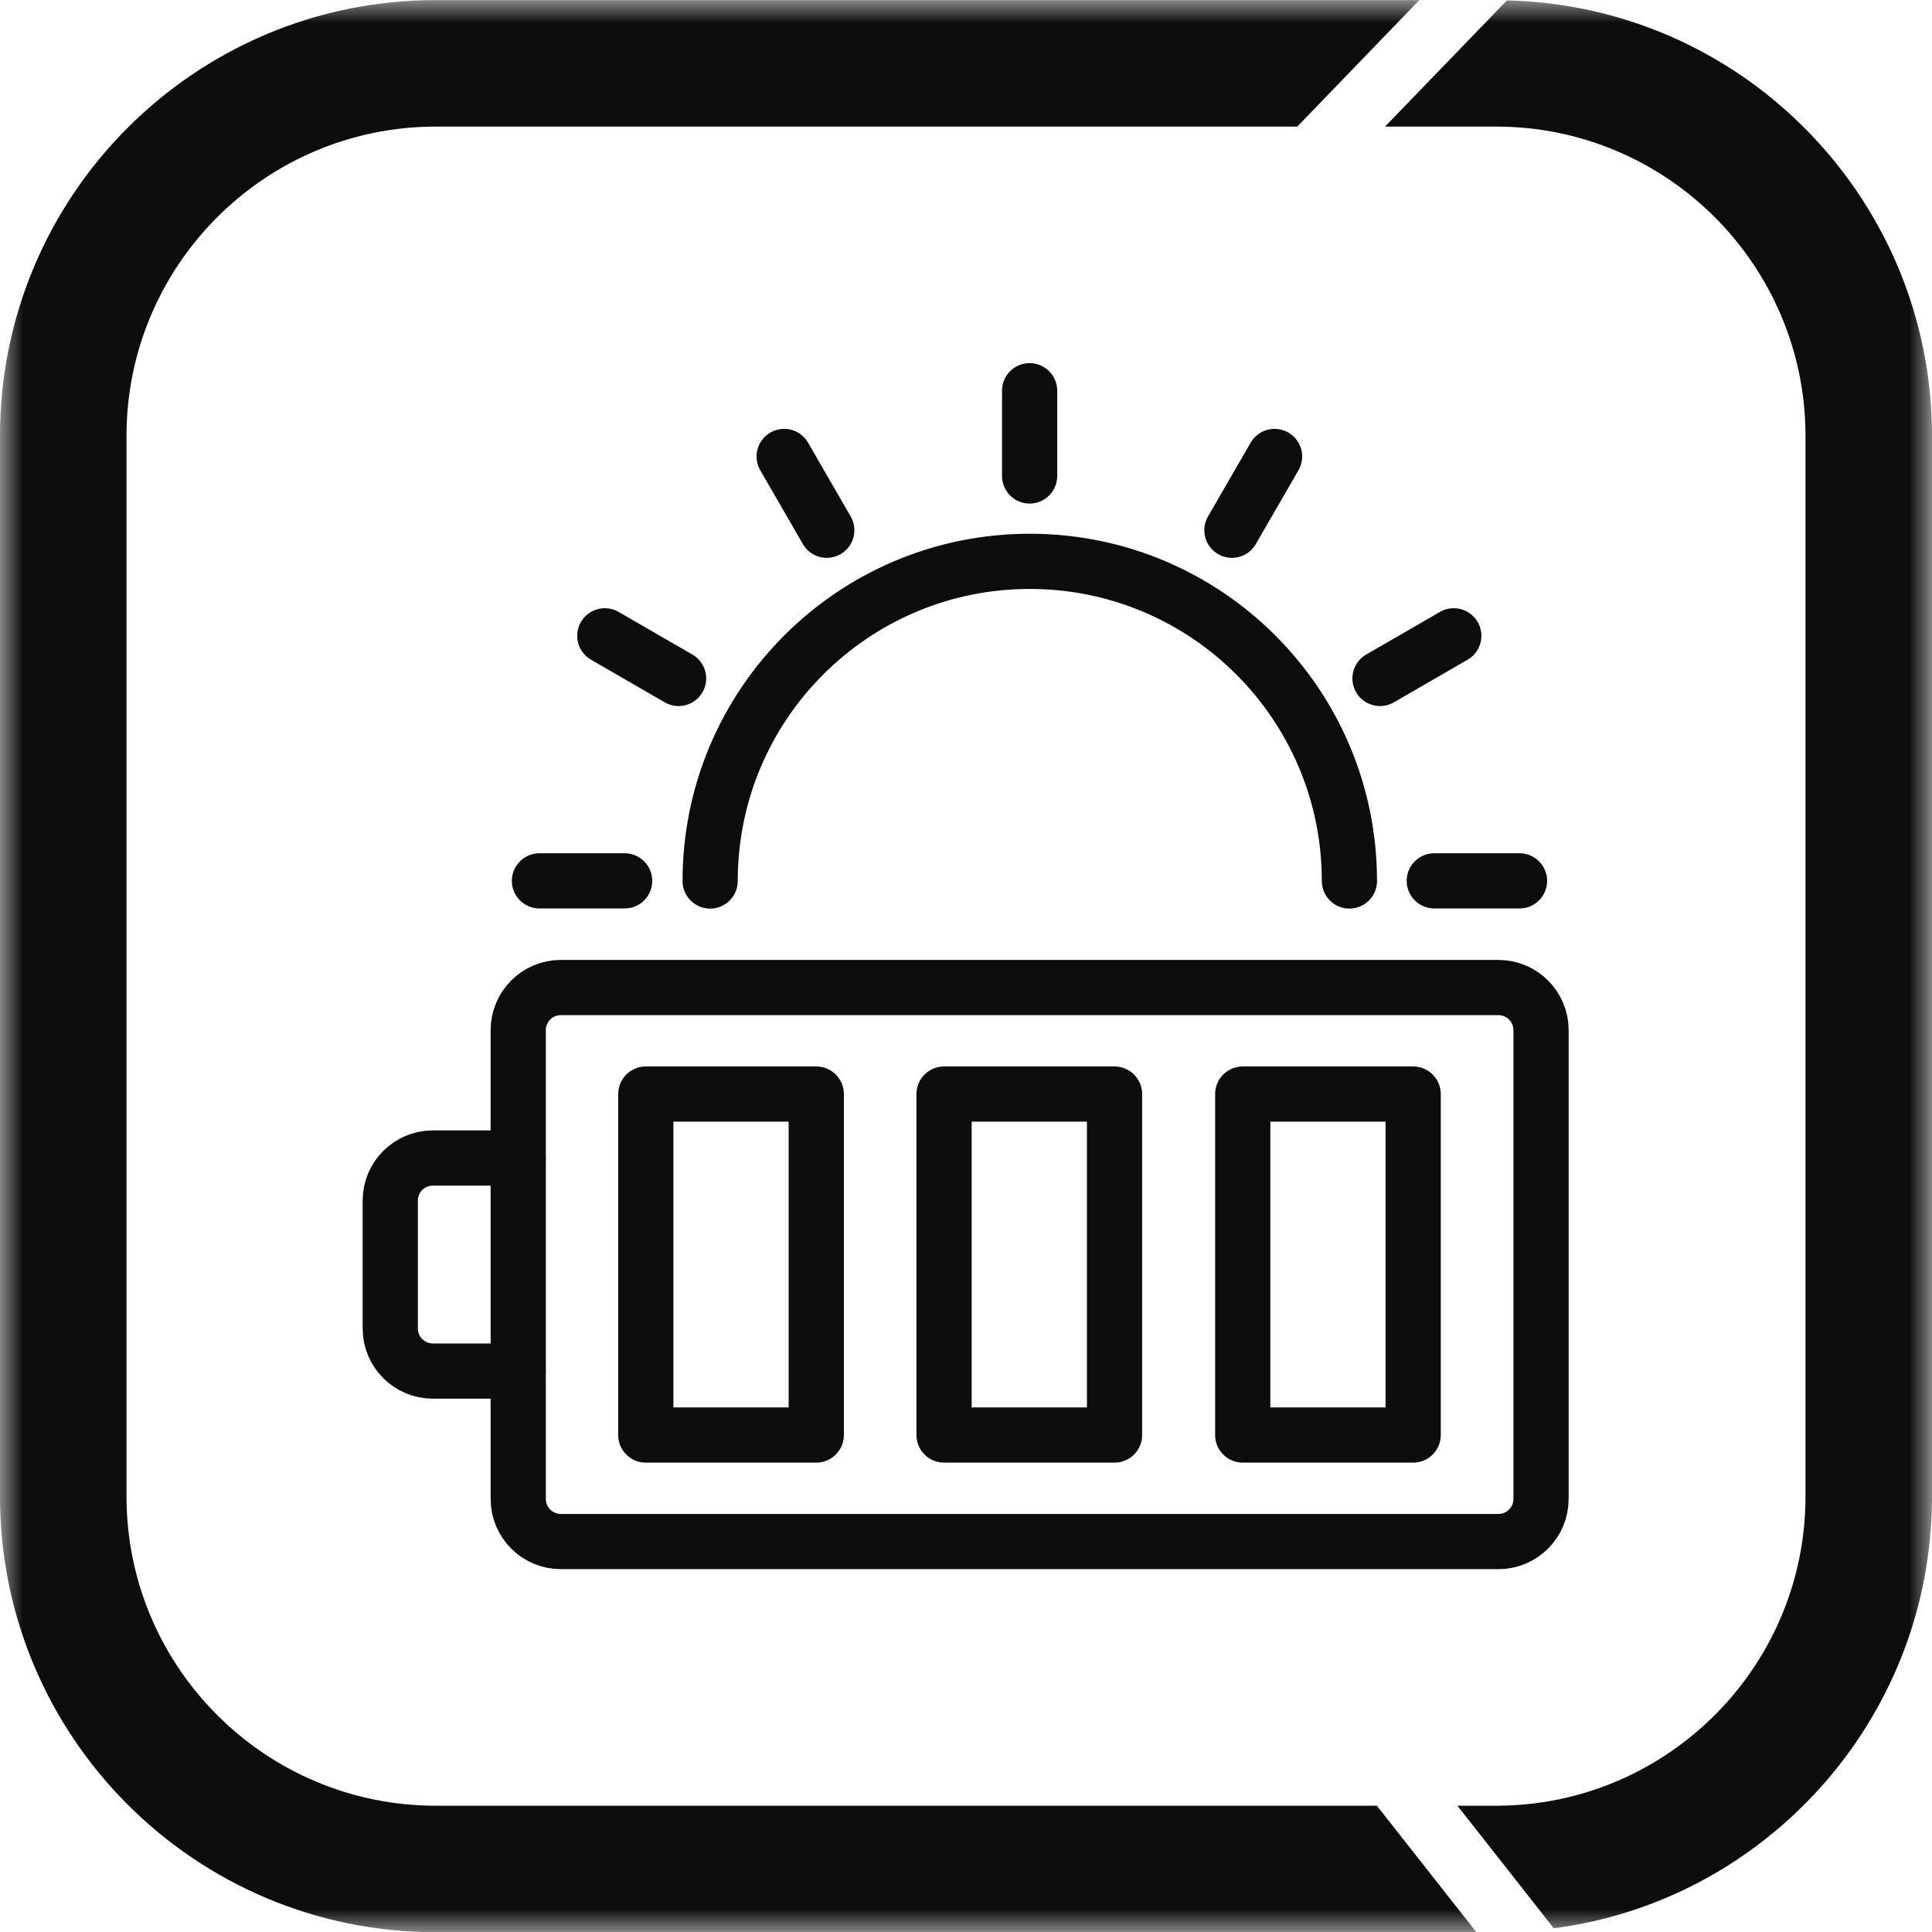 <svg width="42" height="42" viewBox="0 0 42 42" fill="none" xmlns="http://www.w3.org/2000/svg">
<g clip-path="url(#clip0_5905_16150)">
<mask id="mask0_5905_16150" style="mask-type:luminance" maskUnits="userSpaceOnUse" x="0" y="0" width="42" height="43">
<path d="M42 0.002H0V42.005H42V0.002Z" fill="white"/>
</mask>
<g mask="url(#mask0_5905_16150)">
<path d="M39.198 2.752C37.538 1.102 35.269 0.067 32.759 0.009L31.102 1.724L30.109 2.752H32.525C34.382 2.752 36.056 3.505 37.276 4.719C38.493 5.939 39.25 7.62 39.25 9.477V32.531C39.25 34.092 38.717 35.525 37.826 36.666C36.592 38.241 34.677 39.255 32.525 39.255H31.683L32.494 40.286L33.777 41.919C36.059 41.624 38.088 40.506 39.556 38.88C41.075 37.199 42 34.975 42 32.531V9.477C42 6.847 40.927 4.468 39.198 2.752ZM29.933 39.255H9.475C5.765 39.255 2.75 36.24 2.75 32.531V9.477C2.75 5.767 5.765 2.752 9.475 2.752H28.201L29.194 1.724L30.855 0.002H30.858H9.475C4.242 0.002 0 4.244 0 9.477V32.531C0 37.763 4.242 42.005 9.475 42.005H32.096L30.744 40.286L29.933 39.255Z" fill="#0D0D0D"/>
<path d="M32.574 21.468H12.192C11.68 21.468 11.266 21.883 11.266 22.394V32.585C11.266 33.097 11.68 33.512 12.192 33.512H32.574C33.086 33.512 33.501 33.097 33.501 32.585V22.394C33.501 21.883 33.086 21.468 32.574 21.468Z" stroke="#0D0D0D" stroke-width="1.2" stroke-linecap="round" stroke-linejoin="round"/>
<path d="M11.264 29.806H9.411C8.899 29.806 8.484 29.392 8.484 28.88V26.1C8.484 25.588 8.899 25.174 9.411 25.174H11.264" stroke="#0D0D0D" stroke-width="1.2" stroke-linecap="round" stroke-linejoin="round"/>
<path d="M30.721 23.784H27.016V31.196H30.721V23.784Z" stroke="#0D0D0D" stroke-width="1.2" stroke-linecap="round" stroke-linejoin="round"/>
<path d="M24.229 23.784H20.523V31.196H24.229V23.784Z" stroke="#0D0D0D" stroke-width="1.2" stroke-linecap="round" stroke-linejoin="round"/>
<path d="M17.745 23.784H14.039V31.196H17.745V23.784Z" stroke="#0D0D0D" stroke-width="1.2" stroke-linecap="round" stroke-linejoin="round"/>
<path d="M29.335 19.152C29.335 15.314 26.224 12.203 22.386 12.203C18.548 12.203 15.438 15.314 15.438 19.152" stroke="#0D0D0D" stroke-width="1.2" stroke-linecap="round" stroke-linejoin="round"/>
<path d="M22.383 8.494V10.347" stroke="#0D0D0D" stroke-width="1.2" stroke-linecap="round" stroke-linejoin="round"/>
<path d="M17.047 9.923L17.973 11.527" stroke="#0D0D0D" stroke-width="1.2" stroke-linecap="round" stroke-linejoin="round"/>
<path d="M13.148 13.822L14.752 14.749" stroke="#0D0D0D" stroke-width="1.2" stroke-linecap="round" stroke-linejoin="round"/>
<path d="M11.727 19.149H13.579" stroke="#0D0D0D" stroke-width="1.2" stroke-linecap="round" stroke-linejoin="round"/>
<path d="M31.18 19.149H33.033" stroke="#0D0D0D" stroke-width="1.2" stroke-linecap="round" stroke-linejoin="round"/>
<path d="M30 14.749L31.604 13.822" stroke="#0D0D0D" stroke-width="1.2" stroke-linecap="round" stroke-linejoin="round"/>
<path d="M26.781 11.527L27.708 9.923" stroke="#0D0D0D" stroke-width="1.2" stroke-linecap="round" stroke-linejoin="round"/>
</g>
</g>
<defs>
<clipPath id="clip0_5905_16150">
<rect width="42" height="42" fill="white"/>
</clipPath>
</defs>
</svg>
